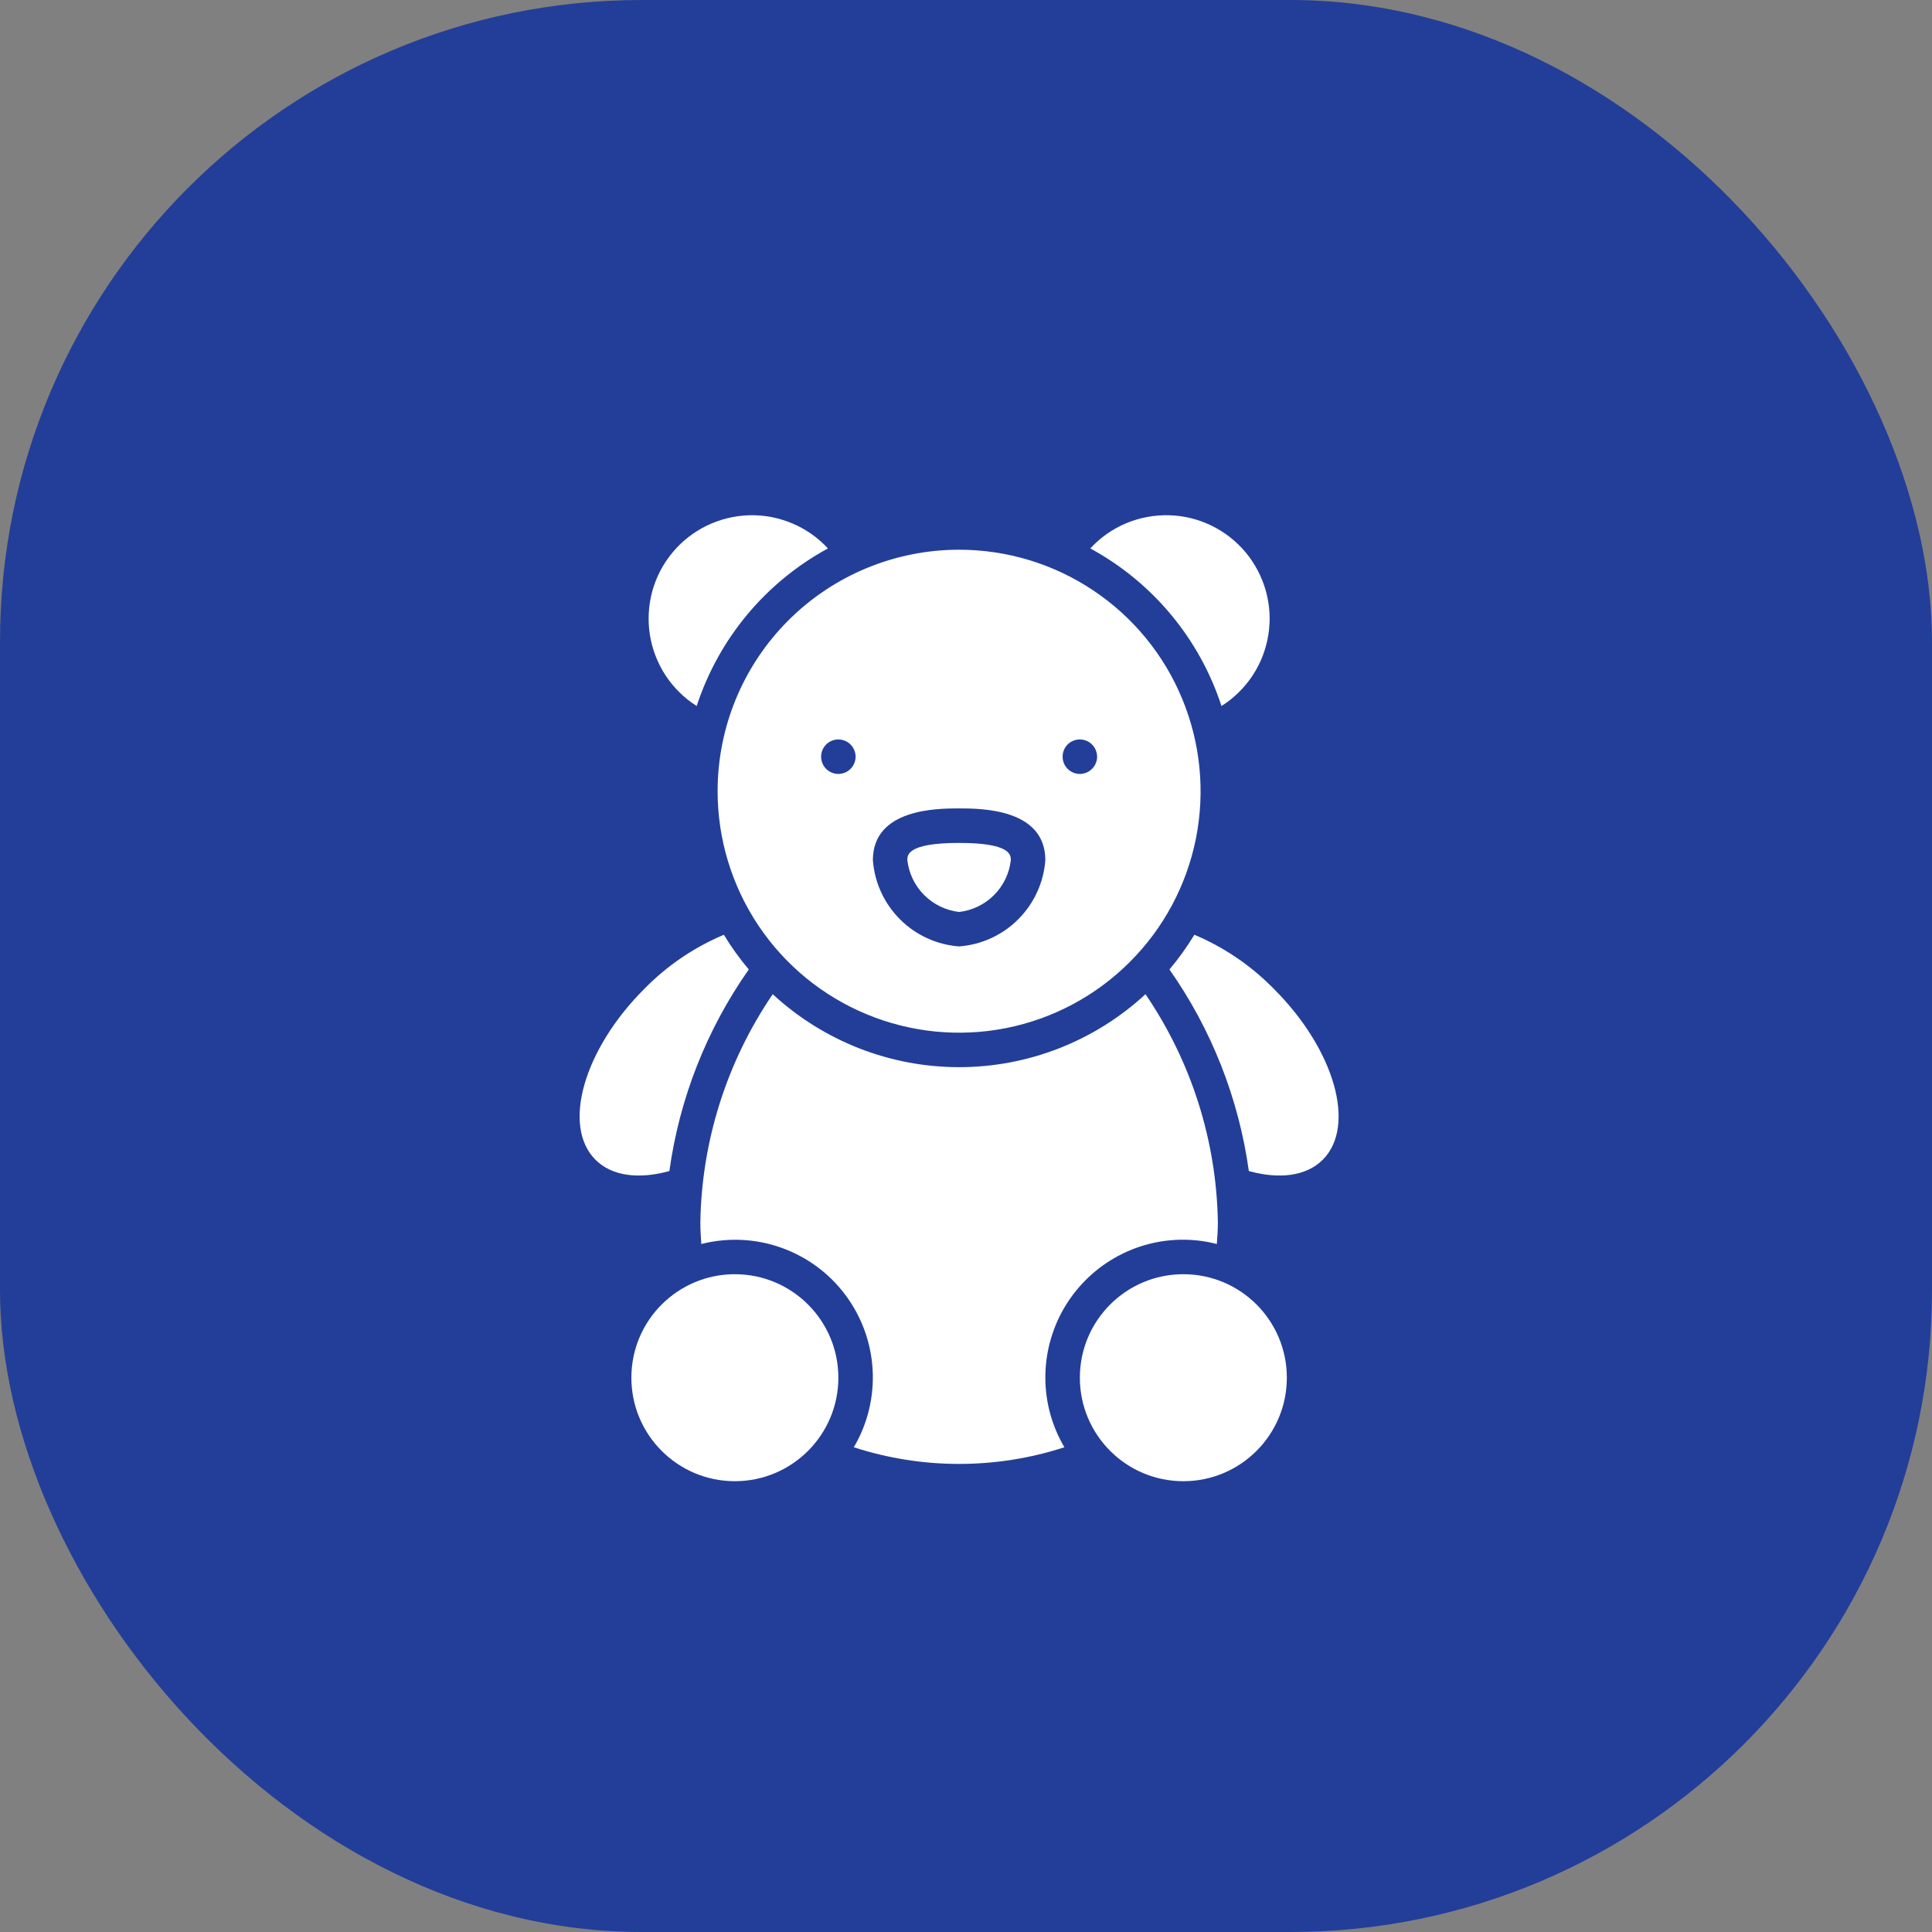 <svg width="30" height="30" viewBox="0 0 30 30" fill="none" xmlns="http://www.w3.org/2000/svg">
<rect x="0" y="0" width="30" height="30" fill="#808080" stroke="none"/>
<rect width="30" height="30" rx="9.965" fill="#233E99"/>
<path d="M18.967 10.963C19.16 10.841 19.325 10.679 19.451 10.488C19.576 10.297 19.66 10.082 19.695 9.856C19.731 9.63 19.718 9.399 19.657 9.179C19.596 8.959 19.489 8.754 19.343 8.578C19.197 8.403 19.015 8.26 18.809 8.161C18.603 8.061 18.379 8.006 18.15 8.001C17.922 7.995 17.695 8.038 17.484 8.126C17.274 8.215 17.085 8.348 16.93 8.516C17.897 9.041 18.626 9.917 18.967 10.963Z" fill="white"/>
<path d="M10.818 10.963C11.16 9.917 11.889 9.041 12.856 8.516C12.701 8.348 12.512 8.215 12.301 8.127C12.091 8.038 11.864 7.995 11.635 8.001C11.407 8.007 11.183 8.062 10.977 8.161C10.771 8.261 10.589 8.403 10.443 8.579C10.297 8.754 10.19 8.959 10.129 9.179C10.069 9.399 10.056 9.63 10.091 9.856C10.127 10.082 10.21 10.297 10.335 10.488C10.461 10.679 10.625 10.841 10.818 10.963Z" fill="white"/>
<path d="M19.782 15.357C19.43 14.997 19.01 14.71 18.546 14.515C18.431 14.704 18.302 14.885 18.159 15.054C18.813 15.984 19.235 17.057 19.392 18.184C19.863 18.314 20.282 18.266 20.54 18.008C21.063 17.485 20.724 16.298 19.782 15.357Z" fill="white"/>
<path d="M10.394 18.184C10.55 17.057 10.973 15.984 11.627 15.054C11.484 14.885 11.355 14.704 11.24 14.515C10.776 14.71 10.355 14.997 10.003 15.357C9.062 16.298 8.723 17.485 9.246 18.008C9.504 18.266 9.923 18.314 10.394 18.184Z" fill="white"/>
<path d="M11.143 12.286C11.143 13.027 11.363 13.752 11.775 14.369C12.187 14.986 12.773 15.466 13.458 15.75C14.143 16.034 14.897 16.108 15.624 15.964C16.352 15.819 17.02 15.462 17.544 14.937C18.069 14.413 18.426 13.745 18.571 13.017C18.715 12.29 18.641 11.536 18.357 10.851C18.074 10.165 17.593 9.58 16.976 9.168C16.36 8.756 15.635 8.536 14.893 8.536C13.898 8.536 12.944 8.931 12.241 9.634C11.538 10.337 11.143 11.291 11.143 12.286ZM16.768 11.482C16.821 11.482 16.873 11.498 16.917 11.527C16.961 11.557 16.995 11.598 17.015 11.647C17.036 11.696 17.041 11.75 17.031 11.802C17.02 11.854 16.995 11.902 16.957 11.939C16.92 11.977 16.872 12.002 16.82 12.013C16.768 12.023 16.714 12.018 16.665 11.997C16.616 11.977 16.575 11.943 16.545 11.899C16.516 11.855 16.5 11.803 16.5 11.75C16.5 11.679 16.528 11.611 16.578 11.56C16.629 11.51 16.697 11.482 16.768 11.482ZM14.893 12.553C15.224 12.553 16.232 12.553 16.232 13.357C16.206 13.704 16.057 14.029 15.811 14.275C15.565 14.521 15.239 14.67 14.893 14.696C14.546 14.67 14.22 14.521 13.975 14.275C13.729 14.029 13.58 13.704 13.554 13.357C13.554 12.553 14.562 12.553 14.893 12.553ZM13.018 11.482C13.071 11.482 13.123 11.498 13.167 11.527C13.211 11.557 13.245 11.598 13.265 11.647C13.286 11.696 13.291 11.75 13.281 11.802C13.27 11.854 13.245 11.902 13.207 11.939C13.17 11.977 13.122 12.002 13.07 12.013C13.018 12.023 12.964 12.018 12.915 11.997C12.866 11.977 12.825 11.943 12.795 11.899C12.766 11.855 12.75 11.803 12.75 11.75C12.75 11.679 12.778 11.611 12.829 11.56C12.879 11.51 12.947 11.482 13.018 11.482Z" fill="white"/>
<path d="M14.893 14.161C15.098 14.137 15.289 14.045 15.435 13.899C15.581 13.753 15.673 13.562 15.696 13.357C15.696 13.277 15.696 13.089 14.893 13.089C14.089 13.089 14.089 13.277 14.089 13.357C14.113 13.562 14.205 13.753 14.351 13.899C14.497 14.045 14.688 14.137 14.893 14.161Z" fill="white"/>
<path d="M18.375 23C19.263 23 19.982 22.28 19.982 21.393C19.982 20.505 19.263 19.786 18.375 19.786C17.487 19.786 16.768 20.505 16.768 21.393C16.768 22.28 17.487 23 18.375 23Z" fill="white"/>
<path d="M18.375 19.25C18.551 19.251 18.725 19.273 18.895 19.317C18.903 19.207 18.911 19.097 18.911 18.982C18.891 17.716 18.5 16.484 17.787 15.438C16.999 16.166 15.966 16.571 14.893 16.571C13.82 16.571 12.787 16.166 11.999 15.438C11.286 16.484 10.895 17.716 10.875 18.982C10.875 19.097 10.883 19.207 10.89 19.317C11.299 19.213 11.73 19.232 12.128 19.373C12.525 19.513 12.873 19.768 13.126 20.106C13.379 20.444 13.527 20.848 13.55 21.27C13.574 21.691 13.472 22.11 13.258 22.473C14.321 22.818 15.465 22.818 16.528 22.473C16.336 22.148 16.234 21.778 16.232 21.401C16.23 21.024 16.328 20.652 16.515 20.325C16.703 19.998 16.974 19.726 17.3 19.537C17.627 19.348 17.998 19.249 18.375 19.25Z" fill="white"/>
<path d="M11.411 23C12.298 23 13.018 22.28 13.018 21.393C13.018 20.505 12.298 19.786 11.411 19.786C10.523 19.786 9.804 20.505 9.804 21.393C9.804 22.28 10.523 23 11.411 23Z" fill="white"/>
</svg>
